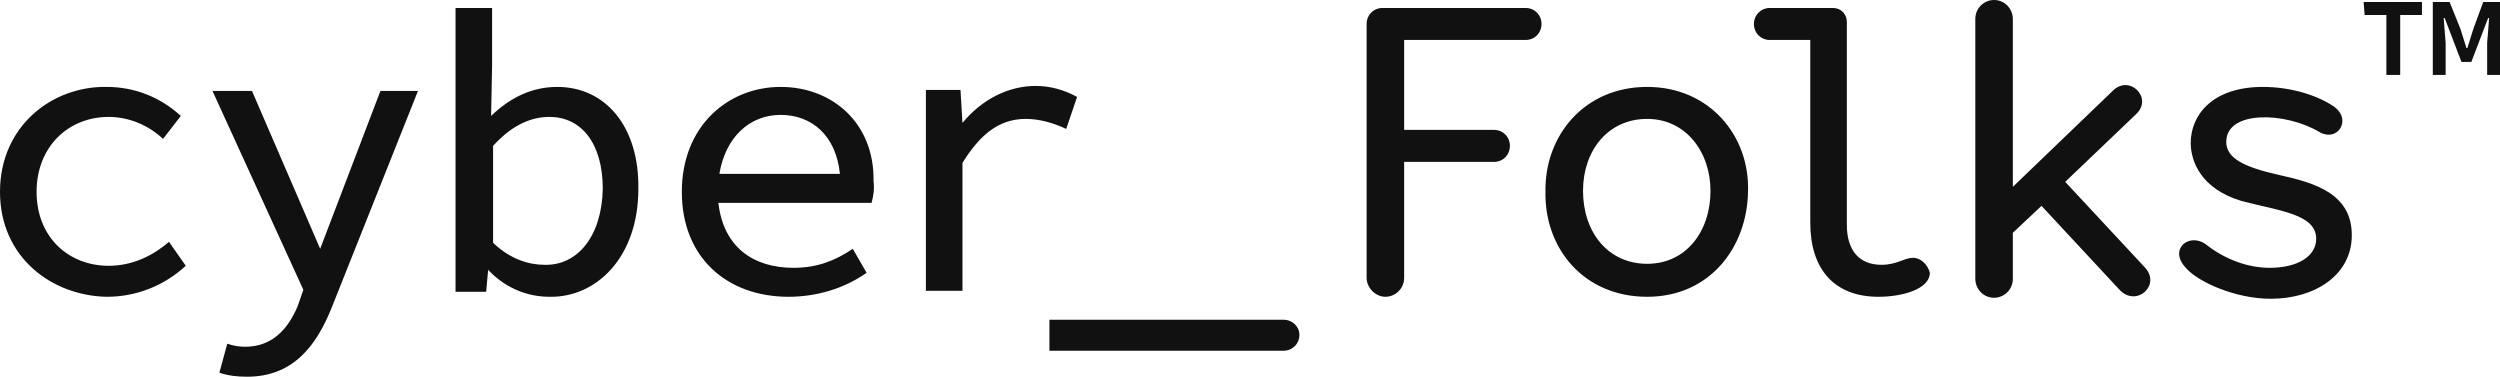 <svg width="73" height="11" viewBox="0 0 73 11" fill="none" xmlns="http://www.w3.org/2000/svg">
    <path d="M72.51 0.058L72.221 0.846L72.048 1.401H72.019L71.846 0.846L71.528 0.058H71.038V2.188H71.413V1.255L71.355 0.525H71.384L71.875 1.809H72.163L72.654 0.525H72.683L72.625 1.255V2.188H73V0.058H72.51ZM69.047 0.438H69.682V2.188H70.086V0.438H70.721V0.058H69.018L69.047 0.438ZM31.451 2.83C31.076 2.626 30.672 2.509 30.239 2.509C29.46 2.509 28.681 2.889 28.104 3.589L28.046 2.626H27.036V8.491H28.104V4.756C28.594 3.968 29.142 3.472 29.95 3.472C30.354 3.472 30.758 3.589 31.133 3.764L31.451 2.83ZM3.174 7.761C1.991 7.761 1.068 6.915 1.068 5.602C1.068 4.289 1.991 3.414 3.174 3.414C3.751 3.414 4.328 3.647 4.761 4.056L5.28 3.385C4.674 2.83 3.924 2.538 3.116 2.538C1.529 2.509 0 3.676 0 5.602C0 7.528 1.529 8.637 3.116 8.666C3.982 8.666 4.79 8.345 5.425 7.761L4.934 7.061C4.501 7.44 3.895 7.761 3.174 7.761ZM16.273 2.538C15.552 2.538 14.917 2.83 14.34 3.385L14.369 1.926V0.233H13.302V8.52H14.196L14.254 7.878C14.715 8.374 15.35 8.666 16.043 8.666C17.399 8.695 18.64 7.528 18.64 5.515C18.668 3.706 17.687 2.538 16.273 2.538ZM15.898 7.732C15.466 7.732 14.917 7.586 14.398 7.09V4.26C15.004 3.589 15.581 3.414 16.043 3.414C16.966 3.414 17.601 4.172 17.601 5.515C17.572 6.915 16.851 7.761 15.898 7.732ZM9.349 7.265L7.358 2.655H6.204L8.858 8.462L8.685 8.958C8.396 9.629 7.935 10.125 7.156 10.125C6.983 10.125 6.809 10.095 6.636 10.037L6.406 10.883C6.665 10.971 6.925 11 7.213 11C8.541 11 9.233 10.125 9.695 8.958L12.205 2.655H11.109L9.349 7.265ZM22.794 2.538C21.265 2.538 19.909 3.676 19.909 5.602C19.909 7.528 21.236 8.666 23.025 8.666C23.833 8.666 24.641 8.432 25.305 7.966L24.901 7.265C24.381 7.615 23.862 7.82 23.17 7.82C21.987 7.82 21.121 7.207 20.977 5.923H25.449C25.507 5.719 25.536 5.515 25.507 5.281C25.536 3.618 24.324 2.538 22.794 2.538ZM21.006 5.077C21.179 4.027 21.871 3.355 22.794 3.355C23.689 3.355 24.41 3.939 24.526 5.077H21.006ZM60.304 5.31L62.382 3.326C62.872 2.859 62.18 2.159 61.689 2.655L58.775 5.456V0.554C58.775 0.263 58.544 0 58.227 0C57.938 0 57.679 0.233 57.679 0.554V8.141C57.679 8.432 57.91 8.695 58.227 8.695C58.515 8.695 58.775 8.462 58.775 8.141V6.798L59.612 6.011L61.891 8.462C62.382 8.987 63.132 8.316 62.613 7.79L60.304 5.31ZM55.861 7.528C55.601 7.528 55.399 7.732 54.938 7.732C54.274 7.732 53.928 7.294 53.928 6.565V0.642C53.928 0.408 53.755 0.233 53.524 0.233H51.677C51.417 0.233 51.215 0.438 51.215 0.7C51.215 0.963 51.417 1.167 51.677 1.167H52.86V6.507C52.86 7.849 53.553 8.666 54.851 8.666C55.572 8.666 56.351 8.432 56.351 7.966C56.294 7.732 56.092 7.528 55.861 7.528ZM44.55 0.233H40.366C40.107 0.233 39.905 0.438 39.905 0.7V8.111C39.905 8.403 40.164 8.666 40.453 8.666C40.742 8.666 41.001 8.432 41.001 8.111V4.727H43.627C43.887 4.727 44.089 4.523 44.089 4.26C44.089 3.997 43.887 3.793 43.627 3.793H41.001V1.167H44.55C44.81 1.167 45.012 0.963 45.012 0.7C45.012 0.438 44.81 0.233 44.55 0.233ZM37.481 9.337H30.643V10.241H37.481C37.741 10.241 37.943 10.037 37.943 9.775C37.943 9.541 37.741 9.337 37.481 9.337C37.51 9.337 37.51 9.337 37.481 9.337ZM48.099 2.538C46.253 2.538 45.098 3.968 45.127 5.602C45.098 7.265 46.253 8.666 48.099 8.666C49.917 8.666 51.013 7.236 51.042 5.602C51.1 3.968 49.917 2.538 48.099 2.538ZM48.099 7.703C46.945 7.703 46.224 6.769 46.224 5.573C46.224 4.406 46.945 3.472 48.099 3.472C49.224 3.472 49.946 4.435 49.946 5.573C49.946 6.769 49.224 7.703 48.099 7.703ZM66.537 5.106C65.498 4.873 65.007 4.61 65.007 4.143C65.007 3.21 66.739 3.268 67.72 3.851C68.268 4.172 68.701 3.472 68.124 3.093C67.633 2.772 66.883 2.538 66.075 2.538C64.575 2.538 63.969 3.385 63.969 4.172C63.969 4.727 64.286 5.515 65.44 5.865C66.537 6.157 67.633 6.244 67.633 6.973C67.633 7.469 67.114 7.82 66.277 7.82C65.613 7.82 64.95 7.557 64.43 7.149C63.94 6.769 63.305 7.265 63.825 7.82C64.171 8.228 65.267 8.724 66.306 8.724C67.576 8.724 68.643 8.053 68.672 6.915C68.701 5.66 67.604 5.34 66.537 5.106Z" fill="#111111" />
</svg>